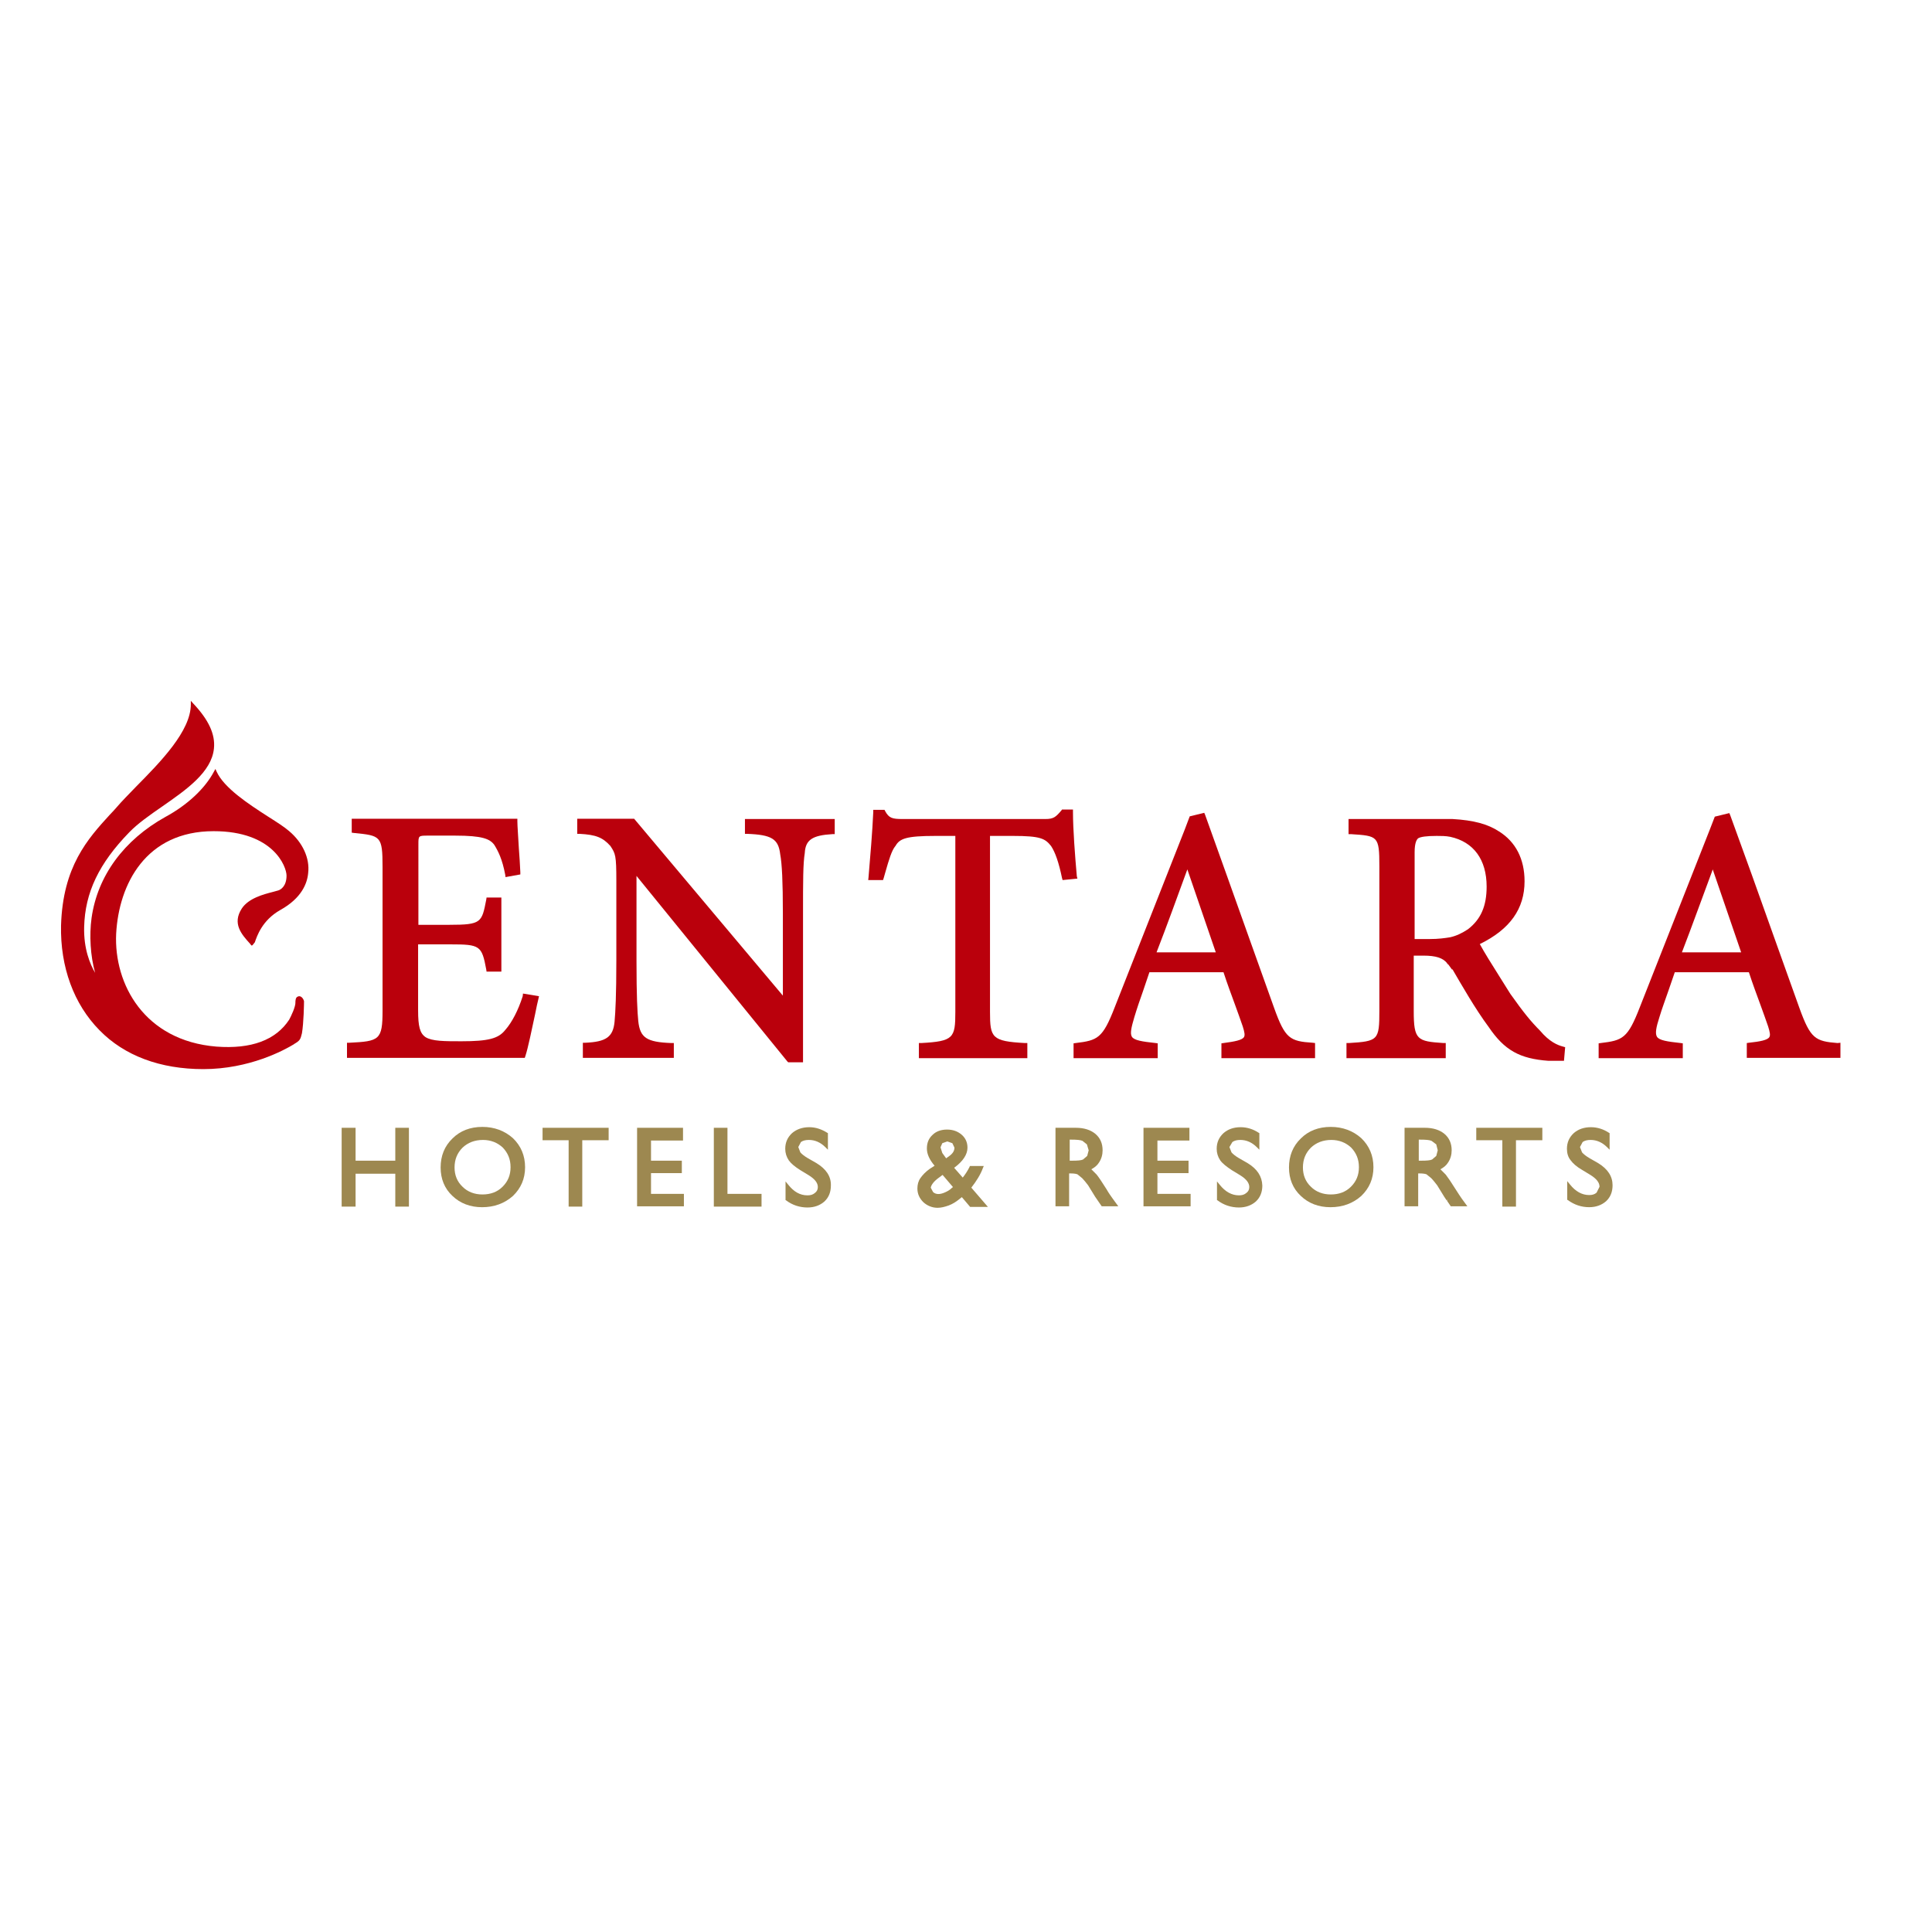 <?xml version="1.0" encoding="UTF-8"?> <svg xmlns="http://www.w3.org/2000/svg" xmlns:xlink="http://www.w3.org/1999/xlink" version="1.1" id="layer" x="0px" y="0px" viewBox="0 0 652 652" style="enable-background:new 0 0 652 652;" xml:space="preserve"> <style type="text/css"> .st0{fill:#9D8850;} .st1{fill:#BA000C;} </style> <polygon class="st0" points="133.4,391.7 120,391.7 120,380.6 115.3,380.6 115.3,407.2 120,407.2 120,396.1 133.4,396.1 133.4,407.2 138,407.2 138,380.6 133.4,380.6 "></polygon> <path class="st0" d="M172.3,393.9c0,2.7-0.9,4.8-2.7,6.6c-1.8,1.8-4.1,2.6-6.8,2.6c-2.7,0-5-0.9-6.7-2.6c-1.8-1.7-2.7-3.9-2.7-6.5 c0-2.7,0.9-4.9,2.7-6.7c1.8-1.7,4.1-2.6,6.9-2.6c2.6,0,4.9,0.9,6.7,2.6C171.4,389.1,172.3,391.2,172.3,393.9 M162.8,380.3 c-4.1,0-7.5,1.3-10.1,3.9c-2.7,2.6-4,5.9-4,9.8c0,3.8,1.3,7.1,4,9.6c2.6,2.5,6,3.8,10,3.8c4.1,0,7.6-1.3,10.4-3.8 c2.7-2.6,4.1-5.8,4.1-9.7c0-3.9-1.4-7.2-4.1-9.8C170.3,381.6,166.8,380.3,162.8,380.3"></path> <polygon class="st0" points="183.1,384.8 191.9,384.8 191.9,407.2 196.5,407.2 196.5,384.8 205.4,384.8 205.4,380.6 183.1,380.6 "></polygon> <polygon class="st0" points="219.7,395.9 230.1,395.9 230.1,391.7 219.7,391.7 219.7,384.9 230.5,384.9 230.5,380.6 215,380.6 215,407.1 230.8,407.1 230.8,402.9 219.7,402.9 "></polygon> <polygon class="st0" points="245.5,380.6 240.9,380.6 240.9,407.2 257,407.2 257,402.9 245.5,402.9 "></polygon> <path class="st0" d="M275.5,392.5l-2.8-1.6c-1.2-0.7-2.1-1.4-2.6-2l-0.7-1.8l0.9-1.7c0.7-0.5,1.6-0.7,2.7-0.7c2,0,3.9,0.8,5.6,2.5 l0.8,0.8v-5.6l-0.2-0.1c-1.9-1.2-3.9-1.9-6.1-1.9c-2.3,0-4.3,0.7-5.8,2c-1.5,1.4-2.3,3.1-2.3,5.3c0,1.4,0.4,2.7,1.2,3.9 c0.8,1.1,2,2.1,3.9,3.3l2.8,1.7c2.1,1.3,3.1,2.6,3.1,4c0,0.8-0.3,1.5-1,2c-0.7,0.6-1.5,0.8-2.5,0.8c-2.5,0-4.6-1.2-6.5-3.6l-0.9-1.1 v6.3l0.2,0.1c2.1,1.6,4.6,2.4,7.2,2.4c2.3,0,4.2-0.7,5.7-2c1.5-1.4,2.2-3.2,2.2-5.4C280.5,397,278.8,394.5,275.5,392.5"></path> <path class="st0" d="M316.9,397.4l1.2-0.9l3.5,4.1l-0.5,0.4c-0.6,0.6-1.3,1-2.2,1.4c-1.8,0.8-3.1,0.7-4-0.1l-0.8-1.5 C314.3,399.8,315.2,398.6,316.9,397.4 M317.4,387.2l0.6-1.4l1.7-0.6l1.7,0.6l0.7,1.5c0,1.1-0.6,2-1.7,2.8l-1.1,0.8l-1.3-1.8 L317.4,387.2z M331.7,394.2l0.3-0.7h-4.7l-0.1,0.3c-0.7,1.4-1.5,2.6-2.3,3.6l-2.9-3.3c3-2.2,4.5-4.5,4.5-6.8c0-1.8-0.7-3.3-2-4.4 c-1.3-1.1-2.9-1.7-4.9-1.7c-2,0-3.7,0.6-4.9,1.8c-1.3,1.2-1.9,2.7-1.9,4.6c0,1.9,0.9,3.8,2.6,5.8l-1.7,1.1c-1.4,1-2.4,2.1-3.1,3.1 c-0.7,1-1,2.2-1,3.5c0,1.8,0.7,3.3,2,4.6c1.3,1.2,3,1.9,4.8,1.9c1.2,0,2.4-0.3,3.8-0.8c1.3-0.5,2.4-1.2,3.4-2l1-0.8l2.8,3.3h6 l-5.6-6.5C329.5,398.6,330.9,396.4,331.7,394.2"></path> <path class="st0" d="M367.4,388.2l-0.5,1.9l-1.4,1.2c-0.6,0.3-1.8,0.4-3.6,0.4h-0.9v-7.1h0.6c1.7,0,3,0.1,3.7,0.4l1.5,1.2 L367.4,388.2z M373.4,401.3c-1.4-2.2-2.5-3.9-3.3-4.9l-1.8-1.8c1.1-0.6,2-1.3,2.6-2.3c0.8-1.2,1.2-2.6,1.2-4.1 c0-2.3-0.8-4.2-2.5-5.6c-1.6-1.3-3.8-2-6.5-2h-6.9v26.5h4.6v-11.1h0.5c1.4,0,2,0.2,2.3,0.3l1.6,1.3c0.6,0.6,1.3,1.5,2,2.4l2.4,3.9 l2.2,3.2h5.6l-1.9-2.6C375,403.8,374.2,402.7,373.4,401.3"></path> <polygon class="st0" points="390.6,395.9 401.1,395.9 401.1,391.7 390.6,391.7 390.6,384.9 401.4,384.9 401.4,380.6 385.9,380.6 385.9,407.1 401.8,407.1 401.8,402.9 390.6,402.9 "></polygon> <path class="st0" d="M421,392.5l-2.8-1.6c-1.2-0.7-2.1-1.4-2.6-2l-0.7-1.8l1-1.7c0.7-0.5,1.6-0.7,2.7-0.7c2,0,3.9,0.8,5.6,2.5 l0.8,0.8v-5.6l-0.2-0.1c-1.8-1.2-3.9-1.9-6.1-1.9c-2.4,0-4.3,0.7-5.8,2c-1.5,1.4-2.3,3.1-2.3,5.3c0,1.4,0.4,2.7,1.2,3.9 c0.8,1.1,2.1,2.1,3.9,3.3l2.8,1.7c2.1,1.3,3.1,2.6,3.1,4c0,0.8-0.3,1.5-1,2c-0.7,0.6-1.5,0.8-2.5,0.8c-2.4,0-4.6-1.2-6.5-3.6 l-0.9-1.1v6.3l0.2,0.1c2.1,1.6,4.6,2.4,7.2,2.4c2.3,0,4.2-0.7,5.7-2c1.5-1.4,2.2-3.2,2.2-5.4C425.9,397,424.3,394.5,421,392.5"></path> <path class="st0" d="M458.6,393.9c0,2.7-0.9,4.8-2.7,6.6c-1.8,1.8-4.1,2.6-6.8,2.6c-2.7,0-5-0.9-6.7-2.6c-1.8-1.7-2.7-3.9-2.7-6.5 c0-2.7,0.9-4.9,2.7-6.7c1.8-1.7,4.1-2.6,6.9-2.6c2.6,0,4.9,0.9,6.7,2.6C457.7,389.1,458.6,391.2,458.6,393.9 M449.1,380.3 c-4.1,0-7.5,1.3-10.1,3.9c-2.7,2.6-4,5.9-4,9.8c0,3.8,1.3,7.1,4,9.6c2.6,2.5,6,3.8,10,3.8c4.1,0,7.6-1.3,10.4-3.8 c2.7-2.6,4.1-5.8,4.1-9.7c0-3.9-1.4-7.2-4.1-9.8C456.6,381.6,453.1,380.3,449.1,380.3"></path> <path class="st0" d="M485.2,388.2l-0.5,1.9l-1.4,1.2c-0.6,0.3-1.8,0.4-3.6,0.4h-0.9v-7.1h0.6c1.7,0,3,0.1,3.7,0.4l1.6,1.2 L485.2,388.2z M491.2,401.3c-1.5-2.4-2.6-4-3.3-4.9l-1.8-1.8c1.1-0.6,2-1.3,2.6-2.3c0.8-1.2,1.2-2.6,1.2-4.1c0-2.3-0.8-4.2-2.5-5.6 c-1.6-1.3-3.8-2-6.5-2h-6.9v26.5h4.6v-11.1h0.5c1.4,0,2,0.2,2.3,0.3l1.6,1.3c0.6,0.6,1.2,1.4,2,2.4l2.4,3.9l0.8,1.2l0.4-0.3 l-0.3,0.4l1.3,1.9h5.6l-1.9-2.6C492.8,403.8,492.1,402.7,491.2,401.3"></path> <polygon class="st0" points="498.2,384.8 507,384.8 507,407.2 511.6,407.2 511.6,384.8 520.5,384.8 520.5,380.6 498.2,380.6 "></polygon> <path class="st0" d="M539.3,392.5l-2.8-1.6c-1.2-0.7-2.1-1.4-2.6-2l-0.7-1.8l0.9-1.7c0.7-0.5,1.6-0.7,2.7-0.7c2,0,3.9,0.8,5.6,2.5 l0.8,0.8v-5.6l-0.2-0.1c-1.8-1.2-3.9-1.9-6.1-1.9c-2.4,0-4.3,0.7-5.8,2c-1.5,1.4-2.3,3.1-2.3,5.3c0,1.5,0.4,2.8,1.2,3.8 c0.8,1.1,2,2.2,3.9,3.3l2.8,1.7c2.1,1.3,3.1,2.6,3.1,4l-1,2c-0.7,0.6-1.5,0.8-2.5,0.8c-2.4,0-4.6-1.2-6.5-3.6l-0.9-1.1v6.3l0.2,0.1 c2.2,1.6,4.6,2.4,7.2,2.4c2.3,0,4.2-0.7,5.7-2c1.5-1.4,2.2-3.2,2.2-5.4C544.2,397,542.6,394.5,539.3,392.5"></path> <path class="st1" d="M97.6,280.5c-1.6-1.4-4.1-3-7.1-4.9c-6.7-4.3-14.9-9.7-17.4-15.2l-0.4-0.9l-0.5,0.9c-3,5.7-9,11.3-16.4,15.3 c-14,7.8-22.9,19.9-24.9,34.1c-0.8,5.8-0.4,12.8,1.2,18.5c-1.7-2.9-3.9-8.1-3.7-15.5c0.3-11.6,5-21.4,15.2-31.9 c2.9-3,6.9-5.8,11.1-8.7c8.2-5.7,16.7-11.6,17.5-19.6c0.5-4.8-1.8-9.7-7-15.2l-0.8-0.9v1.2c0,9-10.2,19.4-18.5,27.8 c-2.4,2.5-4.8,4.9-6.5,6.9c-0.7,0.8-1.5,1.7-2.3,2.5c-7.5,8.2-15.9,17.5-16.5,37.4c-0.3,14,4.3,26.6,13,35.4 c8.4,8.6,20.5,13.1,35,13.1c15.6,0,27.3-6.4,30.6-8.4l0.1-0.1c1.9-1.1,2.1-1.5,2.6-3.6c0.6-3.6,0.7-10,0.7-10.8 c-0.2-0.9-0.9-1.7-1.6-1.7l-0.1,0c-1,0.2-1.1,0.8-1.2,1.7l0,0.3c0.1,1.5-1.5,4.8-2.1,5.9c-4.5,6.9-12.8,10-24.6,9.1 c-24.3-2-34.6-21.1-33.8-38.1c0.9-16.7,10-34.6,32.9-34.6c20.2,0,24.6,12,24.6,15c0,3.7-2.1,4.8-2.8,5l-1.8,0.5 c-3.1,0.8-8.2,2.1-10.5,5.6c-3.3,5.1-0.1,8.7,2.8,11.9l0.3,0.4l0.2,0.2l0.3-0.1L86,318c0.7-2,2.4-7.4,8.6-10.9c7.2-4,9.1-9,9.4-12.5 C104.6,289.6,102.1,284.3,97.6,280.5"></path> <path class="st1" d="M176.4,336.2c-1.5,4.7-3.6,8.8-5.9,11.4c-2.3,2.9-5.7,3.8-14.8,3.8c-5.7,0-9.9,0-12.1-1.4 c-1.9-1.3-2.5-3.6-2.5-9.1v-22.2H152c10,0,10.6,0.4,12.1,8.5l0.1,0.7h5v-25h-5l-0.1,0.7c-1.5,7.7-1.6,8.5-12.4,8.5h-10.5V285 c0-3,0-3,3.3-3h9.1c9.2,0,11.7,1.1,13.2,3.1c1.3,2.1,2.7,4.8,3.7,10.1l0.1,0.8l5-0.9l0-0.7c-0.1-2.5-0.3-5.4-0.5-8.1 c-0.2-3.9-0.5-7.5-0.5-9.2v-0.8h-55.9v4.7l0.7,0.1c9.1,0.9,9.7,1,9.7,11.5v48.5c0,9.9-1.1,10.3-11.2,10.8l-0.8,0v5.1h60l0.2-0.6 c0.9-2.7,2.2-9.1,3.3-14.2c0.4-2.1,0.8-3.9,1.1-5.1l0.2-0.9l-5.4-0.9L176.4,336.2z"></path> <path class="st1" d="M251.3,281.4l0.8,0c8.3,0.3,10.6,1.7,11.2,6.9c0.6,3.2,0.9,9.2,0.9,20v27.7L214,276.3h-19.2v5.1l0.8,0 c5.5,0.3,7.8,1.2,10.4,4.1c1.7,2.6,2,3.1,2,11.8v26.8c0,11.7-0.3,17.4-0.6,20.7c-0.5,5.2-2.9,6.8-9.9,7.1l-0.8,0v5.1h30.7V352 l-0.8,0c-8.4-0.3-10.6-1.8-11.2-7.4c-0.3-3-0.6-8.3-0.6-20.4v-28.6l50.9,62.6l0.3,0.3h5v-50c0-11.3,0-17,0.6-20.7l0-0.1 c0.3-4.3,2.6-5.8,9.3-6.2l0.8,0v-5.1h-30.3V281.4z"></path> <path class="st1" d="M363.4,295.7c-0.6-6.7-1.3-15.9-1.3-21.7v-0.8h-3.7l-0.2,0.3c-1.9,2.2-2.6,2.9-5.4,2.9h-48.2 c-3.5,0-4.6-0.3-5.9-2.7l-0.2-0.4h-3.8l0,0.8c-0.3,6.7-1,14.9-1.6,22l-0.1,0.9h5l0.2-0.6l0.6-2.1c1.2-4.2,2.1-7.2,3.3-8.7l0.1-0.1 c1.4-2.5,3.6-3.4,13.5-3.4h6.7v59.4c0,8.8-0.6,9.9-11.5,10.5l-0.8,0v5.1h36.6V352l-0.8,0c-11.2-0.6-11.8-1.8-11.8-10.5v-59.4h7.7 c9.4,0,10.9,0.9,12.9,3.4c1.4,2.1,2.6,5.5,3.7,10.8l0.2,0.7l5-0.5L363.4,295.7z"></path> <path class="st1" d="M401.3,321.4h-11c3.5-9,7-18.7,10.4-28l9.6,28H401.3z M430,340.2c-2.7-7.6-5.6-15.6-8.4-23.5 c-5-14-10.1-28.4-14.9-41.7l-0.3-0.7l-4.9,1.2l-1.7,4.5l-23.6,59.9c-4.1,10.6-5.8,11.2-13.2,12.1l-0.7,0.1v5h28.4v-5l-0.7-0.1 c-4.6-0.5-7.2-0.9-8-2.1c-0.7-1.1-0.2-3.2,0.8-6.6c0.9-3,1.9-5.9,3-9c0.7-2,1.4-4.1,2.1-6.2h25c1.3,4,2.7,7.7,3.9,11 c1,2.8,1.9,5.2,2.6,7.3c0.6,1.9,0.8,3,0.4,3.6c-0.6,1-3.1,1.5-6.9,2l-0.7,0.1v5h31.6V352l-0.8-0.1 C435.3,351.4,433.7,350.5,430,340.2"></path> <path class="st1" d="M477.4,287.6c0-3.2,0.7-4.3,1.2-4.7c0.8-0.5,2.8-0.8,6.2-0.8c1.5,0,3.1,0,4.6,0.3c7.9,1.7,12.3,7.7,12.3,16.8 c0,6.5-1.9,11-6.3,14.4c-2,1.3-3.8,2.2-6,2.7c-1.8,0.3-4,0.6-6.8,0.6h-5.2V287.6z M519.7,347.8c-3.1-3.1-5.6-6.2-10-12.4 c-1.1-1.8-2.4-3.8-3.7-5.9c-2.6-4.1-5.2-8.3-6.6-10.9c10.2-5,15.1-11.9,15.1-21.2c0-7.5-3-13.3-8.6-16.8c-3.8-2.5-8.6-3.8-15.7-4.2 l-35.1,0v5.1l0.8,0c9.1,0.6,9.6,0.6,9.6,10.8v48.9c0,9.8-0.4,10.2-10.3,10.8l-0.8,0v5.1h33.5V352l-0.8,0c-8.8-0.6-10-1-10-10.8 v-18.7h3.3c4.2,0,6.6,0.8,8,2.6v0.2l0.3,0.1l1.4,1.9V327l0,0c3.1,5.3,7.7,13.4,12.3,19.6c5.3,7.8,10.4,10.7,20.2,11.4h5.2l0.4-4.6 l-0.7-0.2C525.6,352.7,522.9,351.6,519.7,347.8"></path> <path class="st1" d="M578.6,321.4h-11c3.4-8.8,6.8-18.3,10.2-27.4l0.2-0.6l9.6,28H578.6z M620.1,352c-7.5-0.6-9.1-1.5-12.8-11.7 c-2.9-8-5.8-16.3-8.8-24.6c-4.8-13.6-9.9-27.7-14.6-40.6l-0.3-0.7l-4.9,1.2L577,280l-23.6,59.9c-4.1,10.6-5.8,11.2-13.2,12.1 l-0.7,0.1v5h28.4v-5l-0.7-0.1c-4.6-0.5-7.2-0.9-8-2.1c-0.7-1.1-0.3-3.2,0.8-6.6c0.9-3,2-5.9,3.1-9.1c0.7-2,1.4-4,2.1-6.1h25 c1.3,4,2.7,7.7,3.9,11c1,2.8,1.9,5.2,2.6,7.3c0.6,1.9,0.8,3,0.4,3.6c-0.6,1-3.1,1.5-6.9,1.9l-0.7,0.1v5h31.6v-5.1L620.1,352z"></path> </svg> 